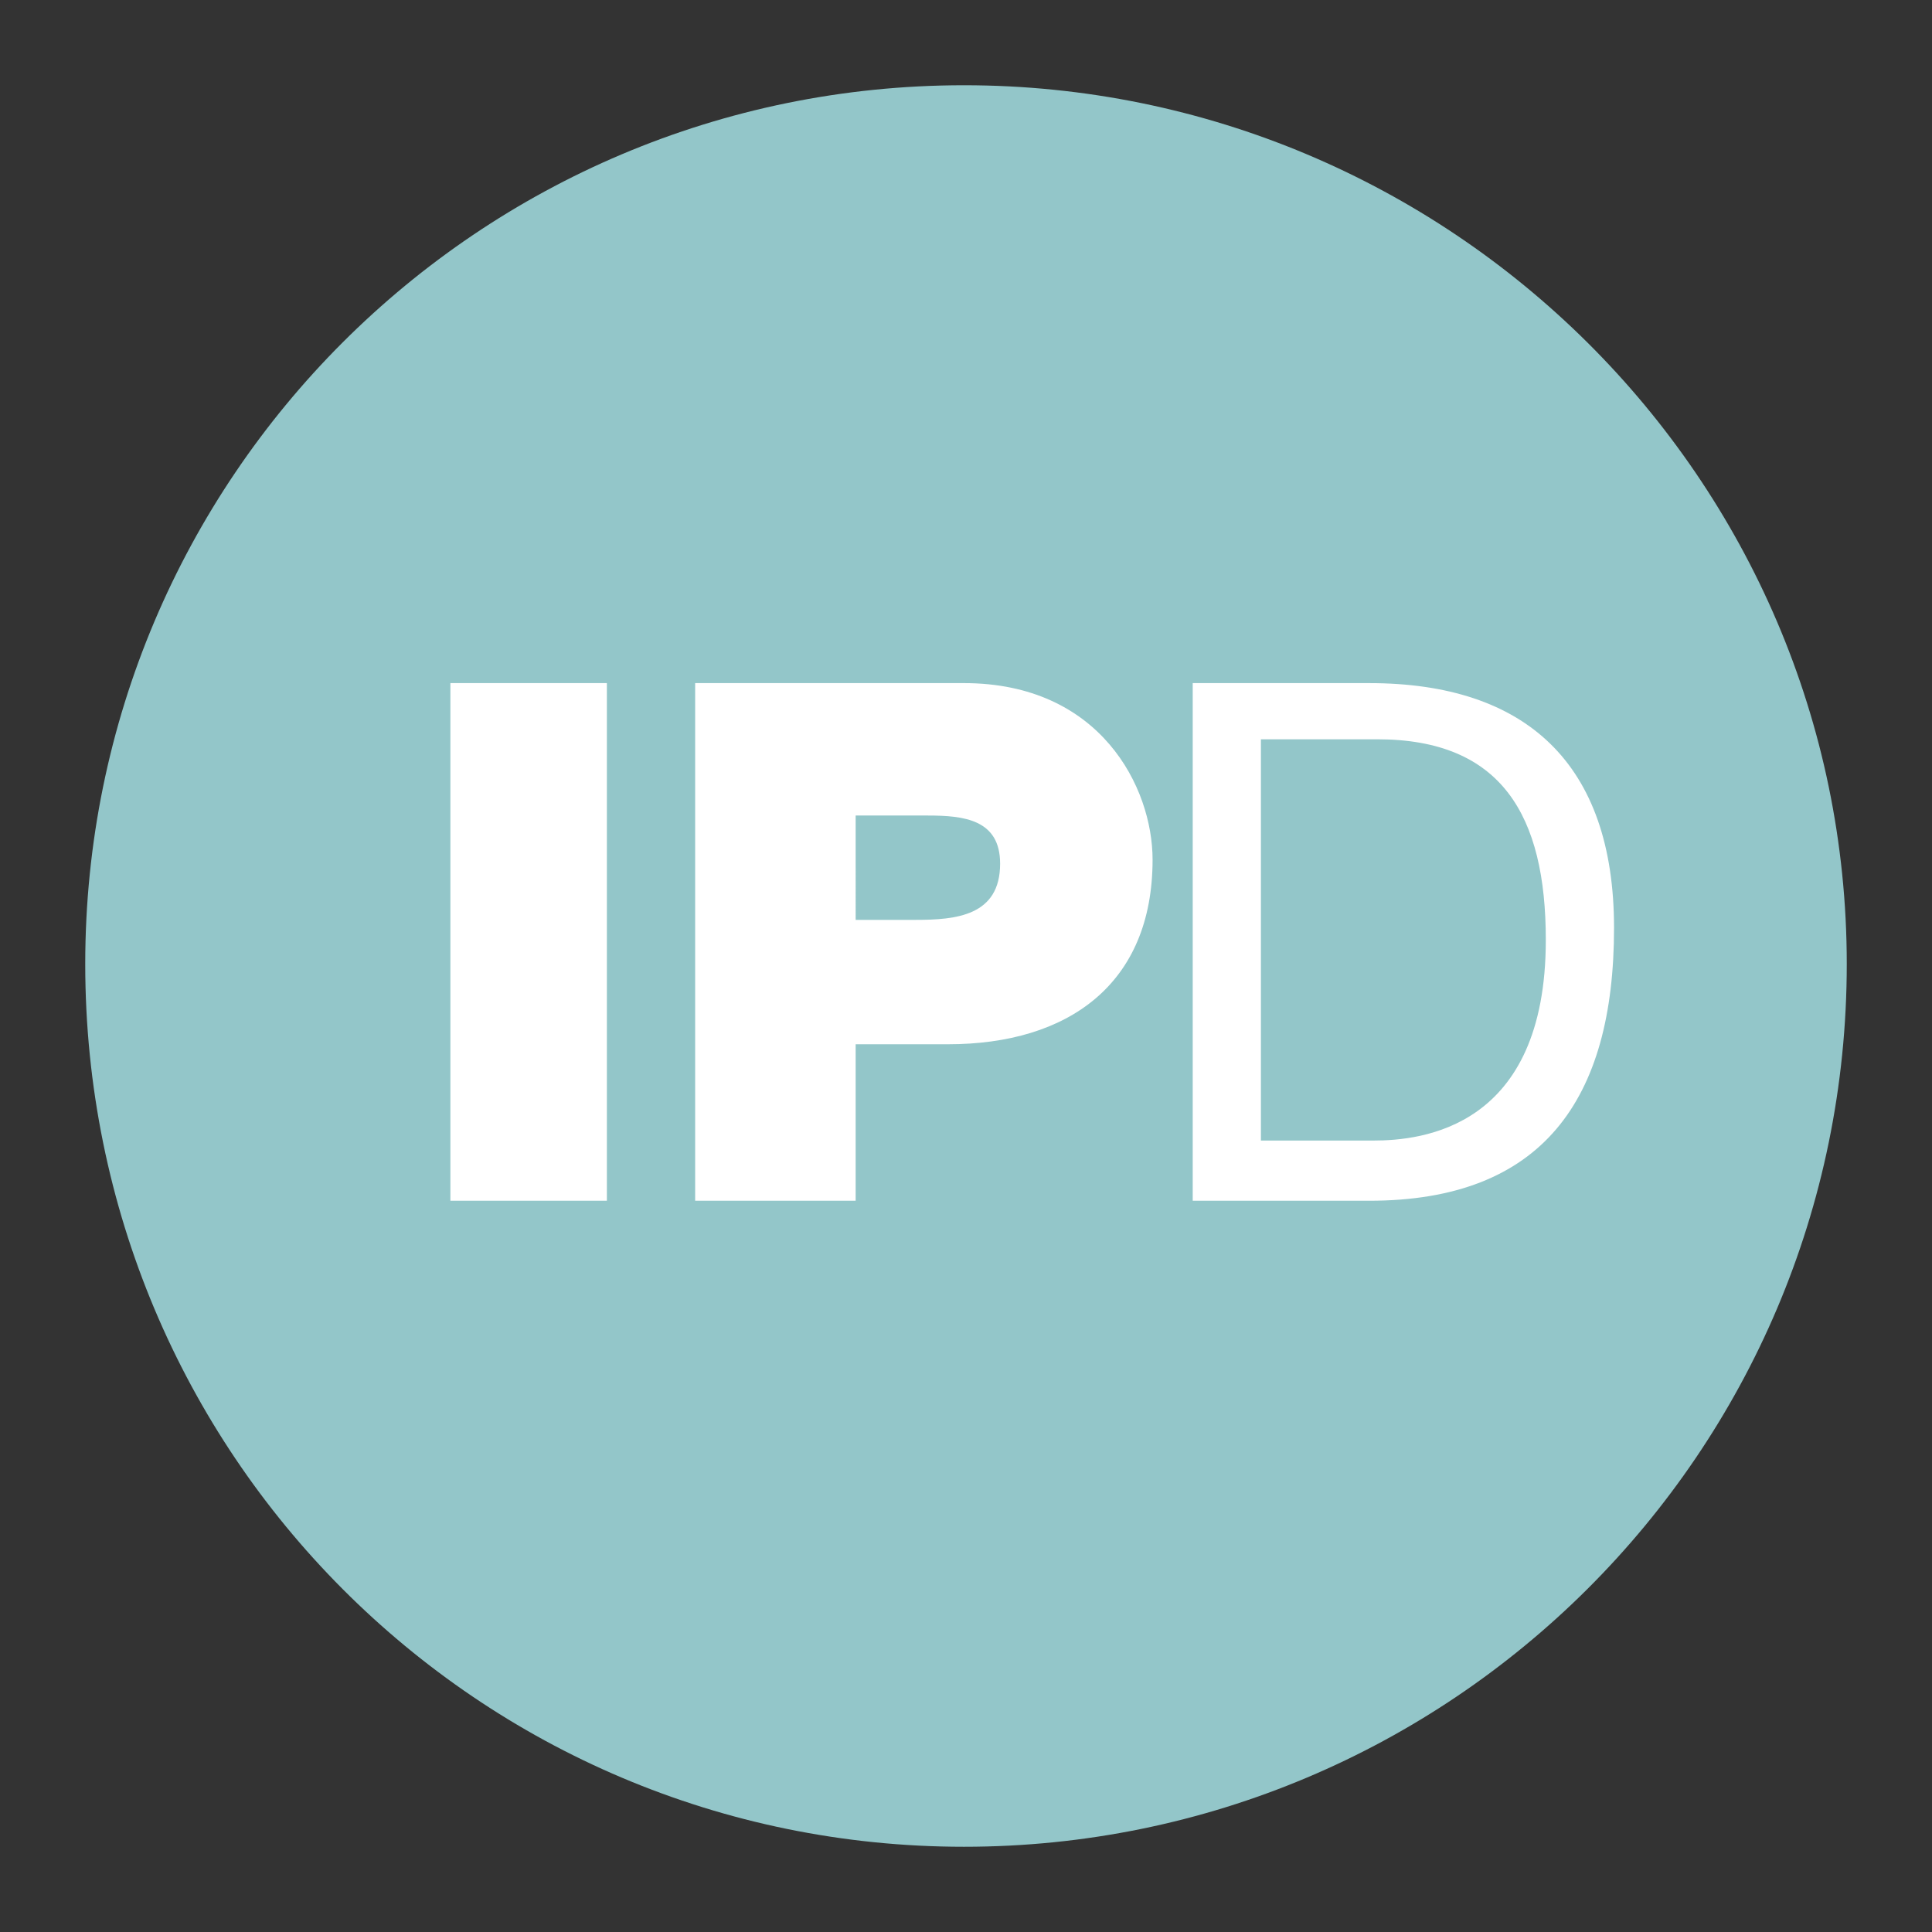 <svg xmlns="http://www.w3.org/2000/svg" width="2500" height="2500" viewBox="0 0 192.756 192.756"><rect x="0" y="0" width="192.756" height="192.756" fill="#333333" stroke="none"/><g fill-rule="evenodd" clip-rule="evenodd"><path fill="#fff" fill-opacity="0" d="M0 0h192.756v192.756H0V0z"/><path d="M96.178 184.252c48.441 0 88.074-39.232 88.074-88.074 0-48.441-39.633-87.673-88.074-87.673-48.441 0-87.674 39.232-87.674 87.673 0 48.842 39.233 88.074 87.674 88.074z" fill="#93c6c9"/><path fill="#fff" d="M44.935 119.799h15.613V68.154H44.935v51.645zM69.355 119.799h16.013v-15.613h9.208c12.009 0 20.417-6.006 20.417-18.417 0-7.206-5.205-17.615-18.816-17.615H69.355v51.645zm16.014-38.433h7.206c3.603 0 7.207.4 7.207 4.804 0 5.204-4.404 5.605-8.408 5.605h-6.005V81.366zM118.998 119.799h17.613c17.215 0 24.422-10.01 24.422-27.224 0-16.414-8.809-24.42-24.422-24.42h-17.613v51.644zm6.805-46.04h11.609c12.41 0 16.814 7.606 16.814 20.017 0 18.816-12.41 20.017-17.215 20.017h-11.209V73.759h.001z"/></g></svg>
